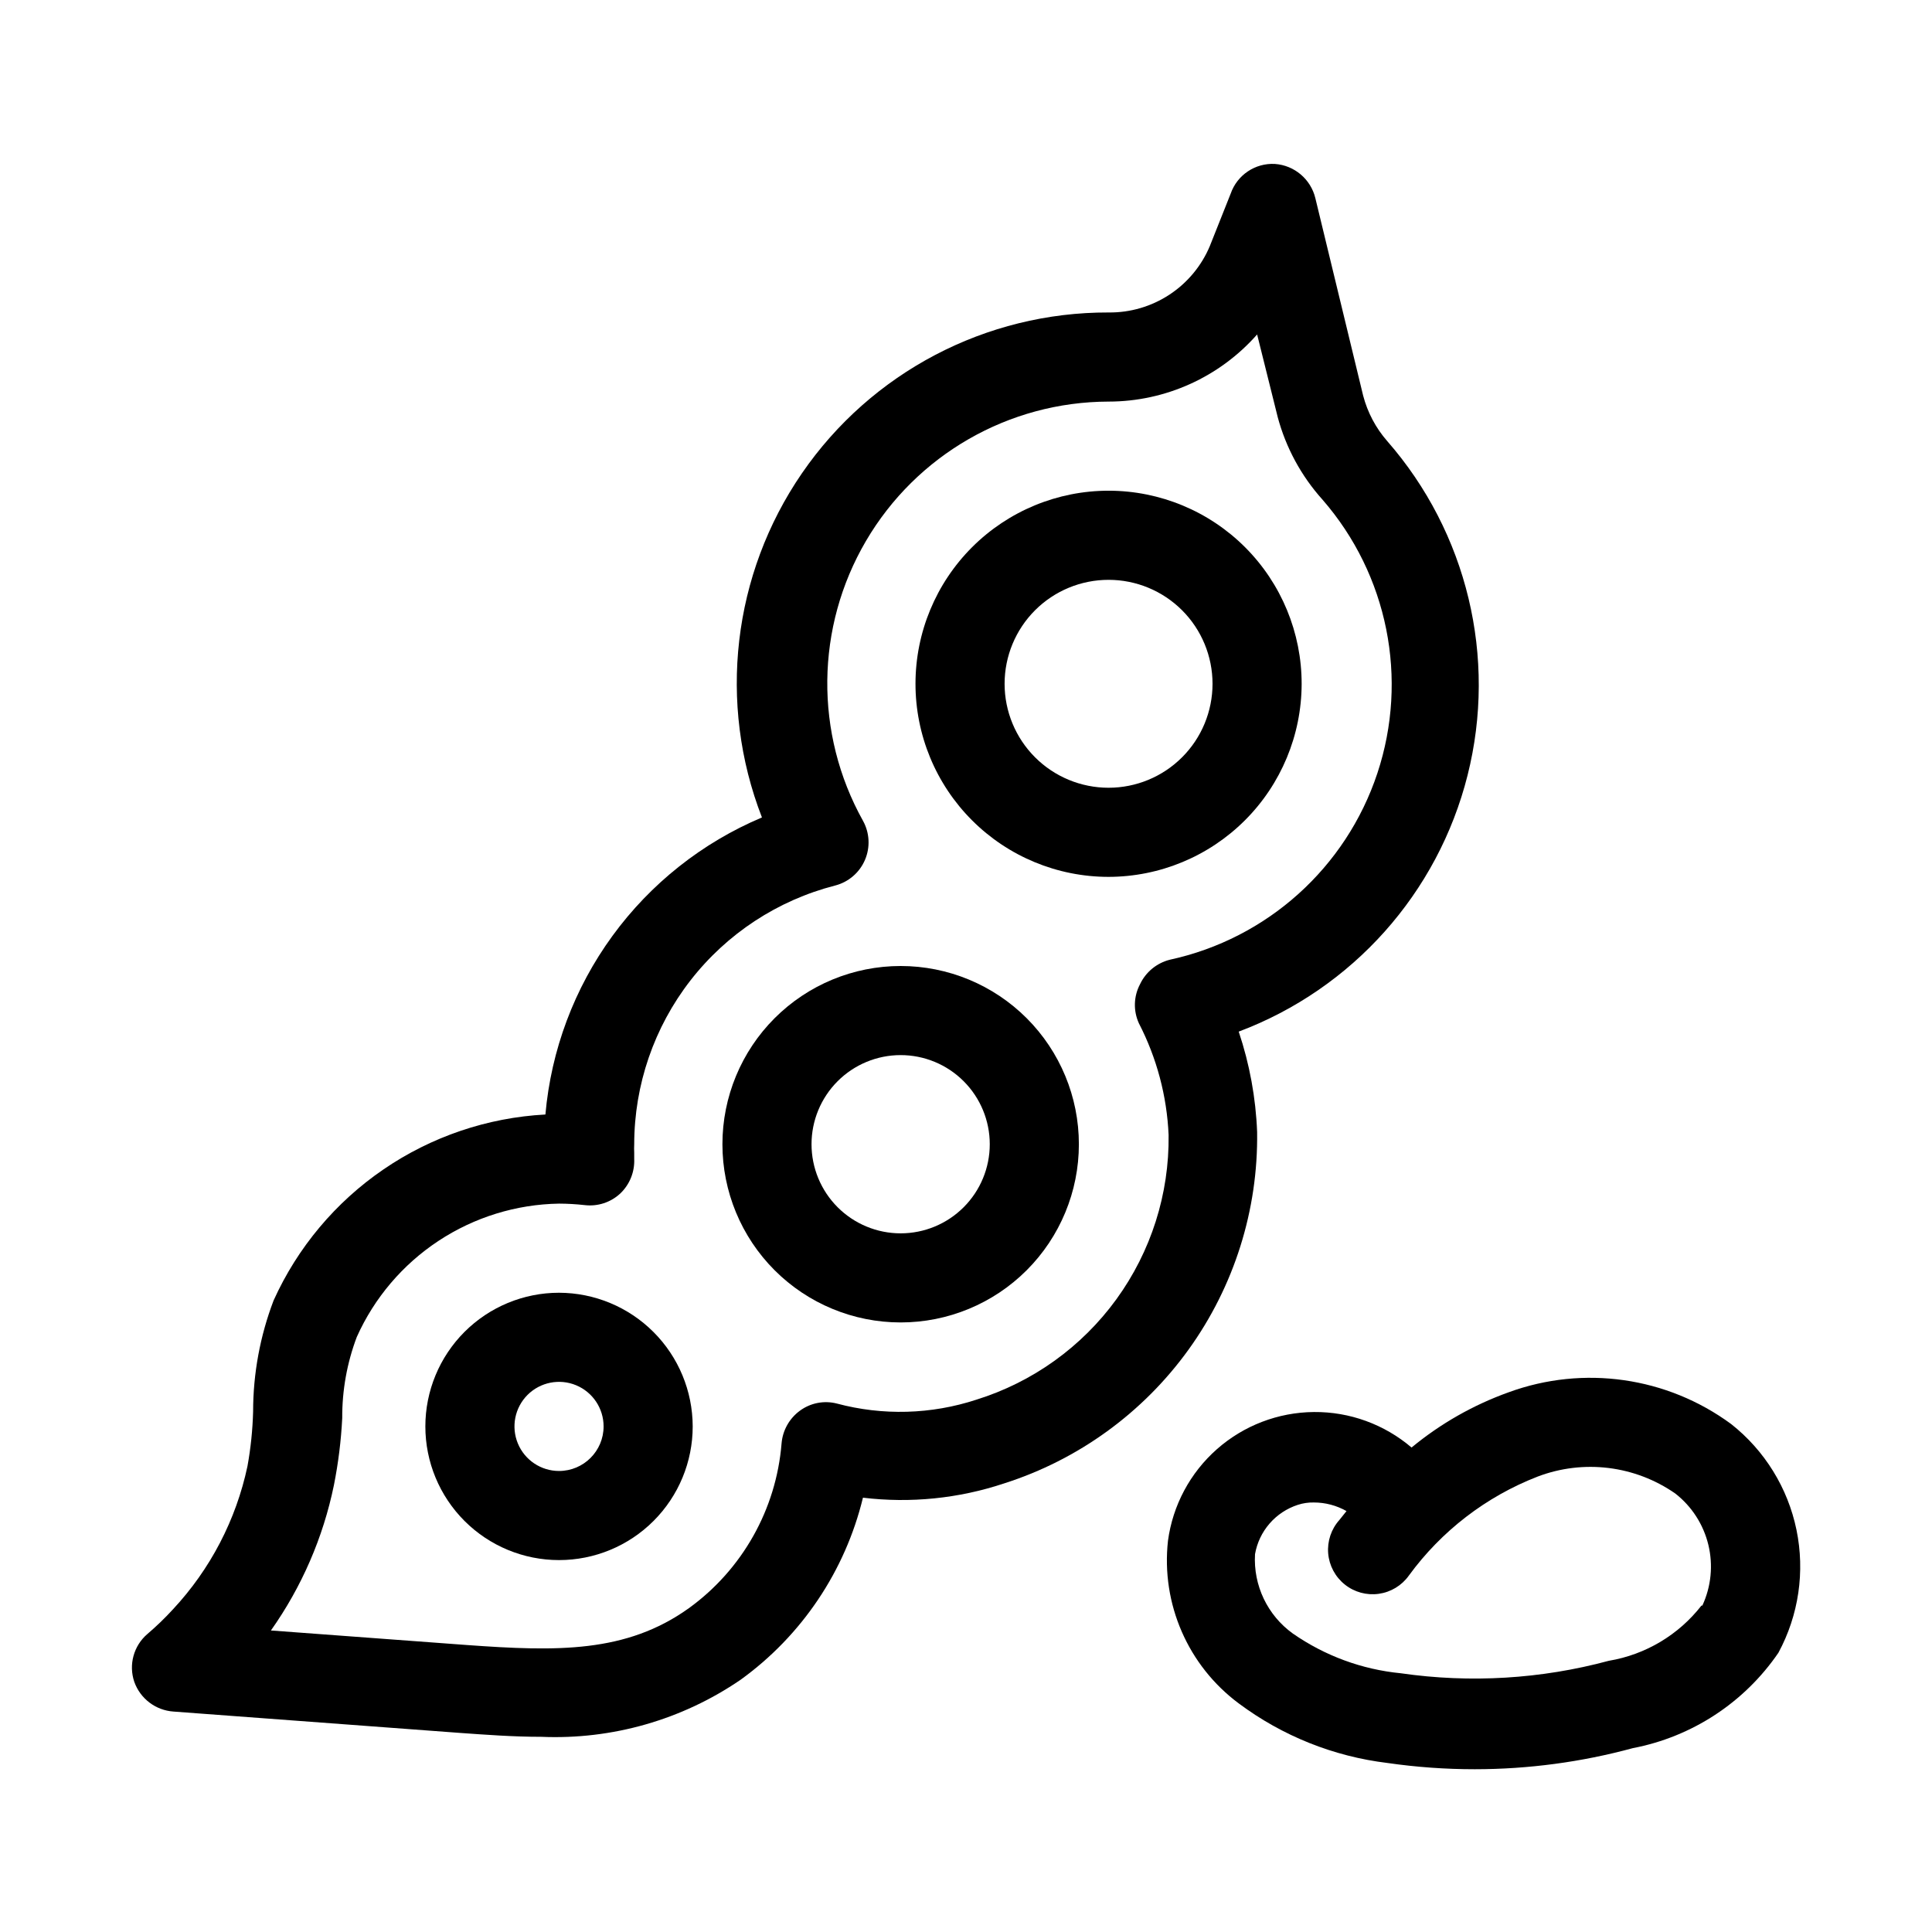 <?xml version="1.0" encoding="UTF-8"?>
<!-- Uploaded to: ICON Repo, www.iconrepo.com, Generator: ICON Repo Mixer Tools -->
<svg fill="#000000" width="800px" height="800px" version="1.1" viewBox="144 144 512 512" xmlns="http://www.w3.org/2000/svg">
 <g>
  <path d="m292.15 486.59c-9.395 0-18.406 3.734-25.051 10.375-6.641 6.644-10.375 15.656-10.375 25.051s3.734 18.406 10.375 25.047c6.644 6.644 15.656 10.375 25.051 10.375 9.395 0 18.406-3.731 25.047-10.375 6.644-6.641 10.375-15.652 10.375-25.047-0.02-9.391-3.758-18.387-10.398-25.027-6.637-6.637-15.637-10.375-25.023-10.398zm0 47.23v0.004c-4.777 0-9.082-2.879-10.91-7.289-1.828-4.414-0.816-9.492 2.559-12.871 3.379-3.375 8.457-4.387 12.871-2.559 4.41 1.828 7.289 6.133 7.289 10.91 0 6.519-5.289 11.809-11.809 11.809z"/>
  <path d="m382.68 400c-12.527 0-24.539 4.977-33.398 13.832-8.855 8.859-13.832 20.871-13.832 33.398 0 12.527 4.977 24.539 13.832 33.398 8.859 8.859 20.871 13.832 33.398 13.832 12.527 0 24.539-4.973 33.398-13.832s13.836-20.871 13.836-33.398c0-12.527-4.977-24.539-13.836-33.398-8.859-8.855-20.871-13.832-33.398-13.832zm0 70.848c-6.262 0-12.27-2.488-16.699-6.918-4.43-4.43-6.918-10.438-6.918-16.699s2.488-12.27 6.918-16.699c4.43-4.43 10.438-6.918 16.699-6.918 6.266 0 12.27 2.488 16.699 6.918 4.43 4.43 6.918 10.438 6.918 16.699s-2.488 12.27-6.918 16.699c-4.43 4.43-10.434 6.918-16.699 6.918z"/>
  <path d="m488.95 325.29c0.02-13.574-5.356-26.602-14.941-36.215-9.586-9.609-22.602-15.02-36.176-15.031-13.574-0.016-26.598 5.367-36.207 14.957-9.605 9.594-15.004 22.609-15.012 36.184-0.008 13.574 5.379 26.598 14.977 36.199 9.598 9.602 22.617 14.996 36.191 14.996 13.551-0.02 26.539-5.406 36.129-14.98 9.59-9.578 14.996-22.559 15.039-36.109zm-51.168 27.473c-7.309 0-14.316-2.902-19.484-8.07-5.164-5.164-8.07-12.172-8.07-19.48s2.906-14.316 8.07-19.484c5.168-5.164 12.176-8.066 19.484-8.066 7.305 0 14.312 2.902 19.48 8.066 5.168 5.168 8.07 12.176 8.07 19.484s-2.902 14.316-8.07 19.48c-5.168 5.168-12.176 8.07-19.48 8.07z"/>
  <path d="m472.27 417.39c30.137-11.328 52.801-36.719 60.652-67.941 7.856-31.223-0.102-64.312-21.293-88.555-3.031-3.465-5.211-7.59-6.379-12.043l-12.672-52.348c-1.219-5.027-5.547-8.688-10.707-9.055-5.227-0.289-10.016 2.926-11.73 7.871l-5.512 13.855h0.004c-2.211 5.277-5.945 9.777-10.73 12.918-4.781 3.141-10.395 4.785-16.113 4.715-32.48-0.094-62.906 15.867-81.289 42.645-18.383 26.777-22.344 60.906-10.578 91.18-15.816 6.672-29.512 17.523-39.625 31.395-10.109 13.867-16.25 30.23-17.762 47.328-15.371 0.824-30.215 5.859-42.918 14.551-12.703 8.688-22.773 20.703-29.113 34.727-3.586 9.402-5.426 19.379-5.43 29.441-0.129 4.859-0.629 9.703-1.496 14.484-3.016 14.211-9.848 27.328-19.758 37.945-2.121 2.316-4.379 4.496-6.769 6.531-3.637 3.121-5.008 8.141-3.465 12.676 1.586 4.457 5.668 7.551 10.391 7.871l76.043 5.668c6.691 0.473 13.934 1.023 21.41 1.023h0.004c18.777 0.801 37.309-4.5 52.82-15.113 16.215-11.707 27.719-28.82 32.434-48.258 12.59 1.516 25.359 0.227 37.391-3.777 19.688-6.277 36.836-18.719 48.914-35.488 12.074-16.77 18.441-36.977 18.156-57.637-0.352-9.059-1.996-18.016-4.879-26.609zm-26.449-2.203h-0.004c4.738 9.18 7.426 19.277 7.875 29.598 0.195 15.617-4.656 30.883-13.832 43.52-9.176 12.641-22.191 21.977-37.102 26.621-11.973 3.926-24.828 4.281-37 1.023-3.371-0.859-6.953-0.168-9.762 1.891-2.824 2.059-4.606 5.25-4.879 8.738-1.422 17.426-10.395 33.359-24.562 43.609-16.609 11.887-34.875 11.492-58.805 9.762l-51.957-3.856 0.004-0.004c8.16-11.539 13.844-24.645 16.688-38.492 1.168-5.867 1.906-11.816 2.207-17.789-0.043-7.34 1.266-14.625 3.856-21.492 4.652-10.379 12.168-19.215 21.66-25.473 9.496-6.262 20.578-9.688 31.949-9.871 2.262 0.008 4.519 0.141 6.769 0.391 3.445 0.418 6.902-0.707 9.445-3.07 2.508-2.387 3.859-5.746 3.699-9.207v-1.656c-0.039-0.734-0.039-1.469 0-2.203 0.02-15.723 5.262-30.992 14.91-43.406 9.648-12.41 23.152-21.262 38.387-25.16 3.527-0.926 6.43-3.43 7.859-6.785 1.434-3.356 1.234-7.188-0.539-10.375-12.883-23.113-12.578-51.316 0.805-74.145 13.379-22.828 37.836-36.875 64.297-36.93 15.062-0.008 29.398-6.488 39.359-17.789l5.434 21.805h-0.004c2.172 8.156 6.246 15.684 11.887 21.961 17.328 19.898 22.859 47.469 14.551 72.512-8.309 25.043-29.227 43.836-55.012 49.426-3.453 0.875-6.34 3.242-7.871 6.457-1.719 3.227-1.836 7.066-0.316 10.391z"/>
  <path d="m602.78 521.39c-17-12.512-39.137-15.676-58.961-8.426-9.363 3.356-18.074 8.309-25.742 14.645-7.211-6.148-16.395-9.492-25.871-9.41-9.477 0.078-18.605 3.574-25.707 9.844-7.106 6.269-11.711 14.891-12.973 24.281-1.848 16.703 5.316 33.133 18.816 43.141 11.523 8.586 25.09 14.016 39.359 15.742 7.664 1.105 15.398 1.66 23.145 1.656 14.145-0.004 28.227-1.883 41.879-5.59 15.688-3.004 29.551-12.086 38.57-25.27 5.383-9.961 7.078-21.5 4.789-32.59-2.289-11.086-8.418-21.012-17.305-28.023zm-7.871 48.098c-6.062 7.785-14.828 13.012-24.562 14.641-17.949 4.836-36.699 5.961-55.102 3.305-10.297-1-20.164-4.633-28.656-10.547-6.707-4.836-10.48-12.762-9.996-21.02 0.523-3 1.855-5.805 3.852-8.105 1.996-2.305 4.586-4.019 7.484-4.961 1.371-0.445 2.809-0.66 4.25-0.629 3.035 0 6.019 0.785 8.66 2.281l-1.891 2.363c-2.164 2.418-3.234 5.621-2.965 8.855 0.273 3.234 1.863 6.211 4.398 8.238 2.531 2.027 5.789 2.918 9.004 2.469 3.215-0.449 6.102-2.199 7.984-4.844 8.625-11.812 20.453-20.91 34.086-26.211 12.168-4.641 25.844-2.961 36.527 4.484 4.367 3.414 7.449 8.203 8.75 13.59 1.301 5.391 0.742 11.059-1.59 16.09z"/>
 </g>
</svg>